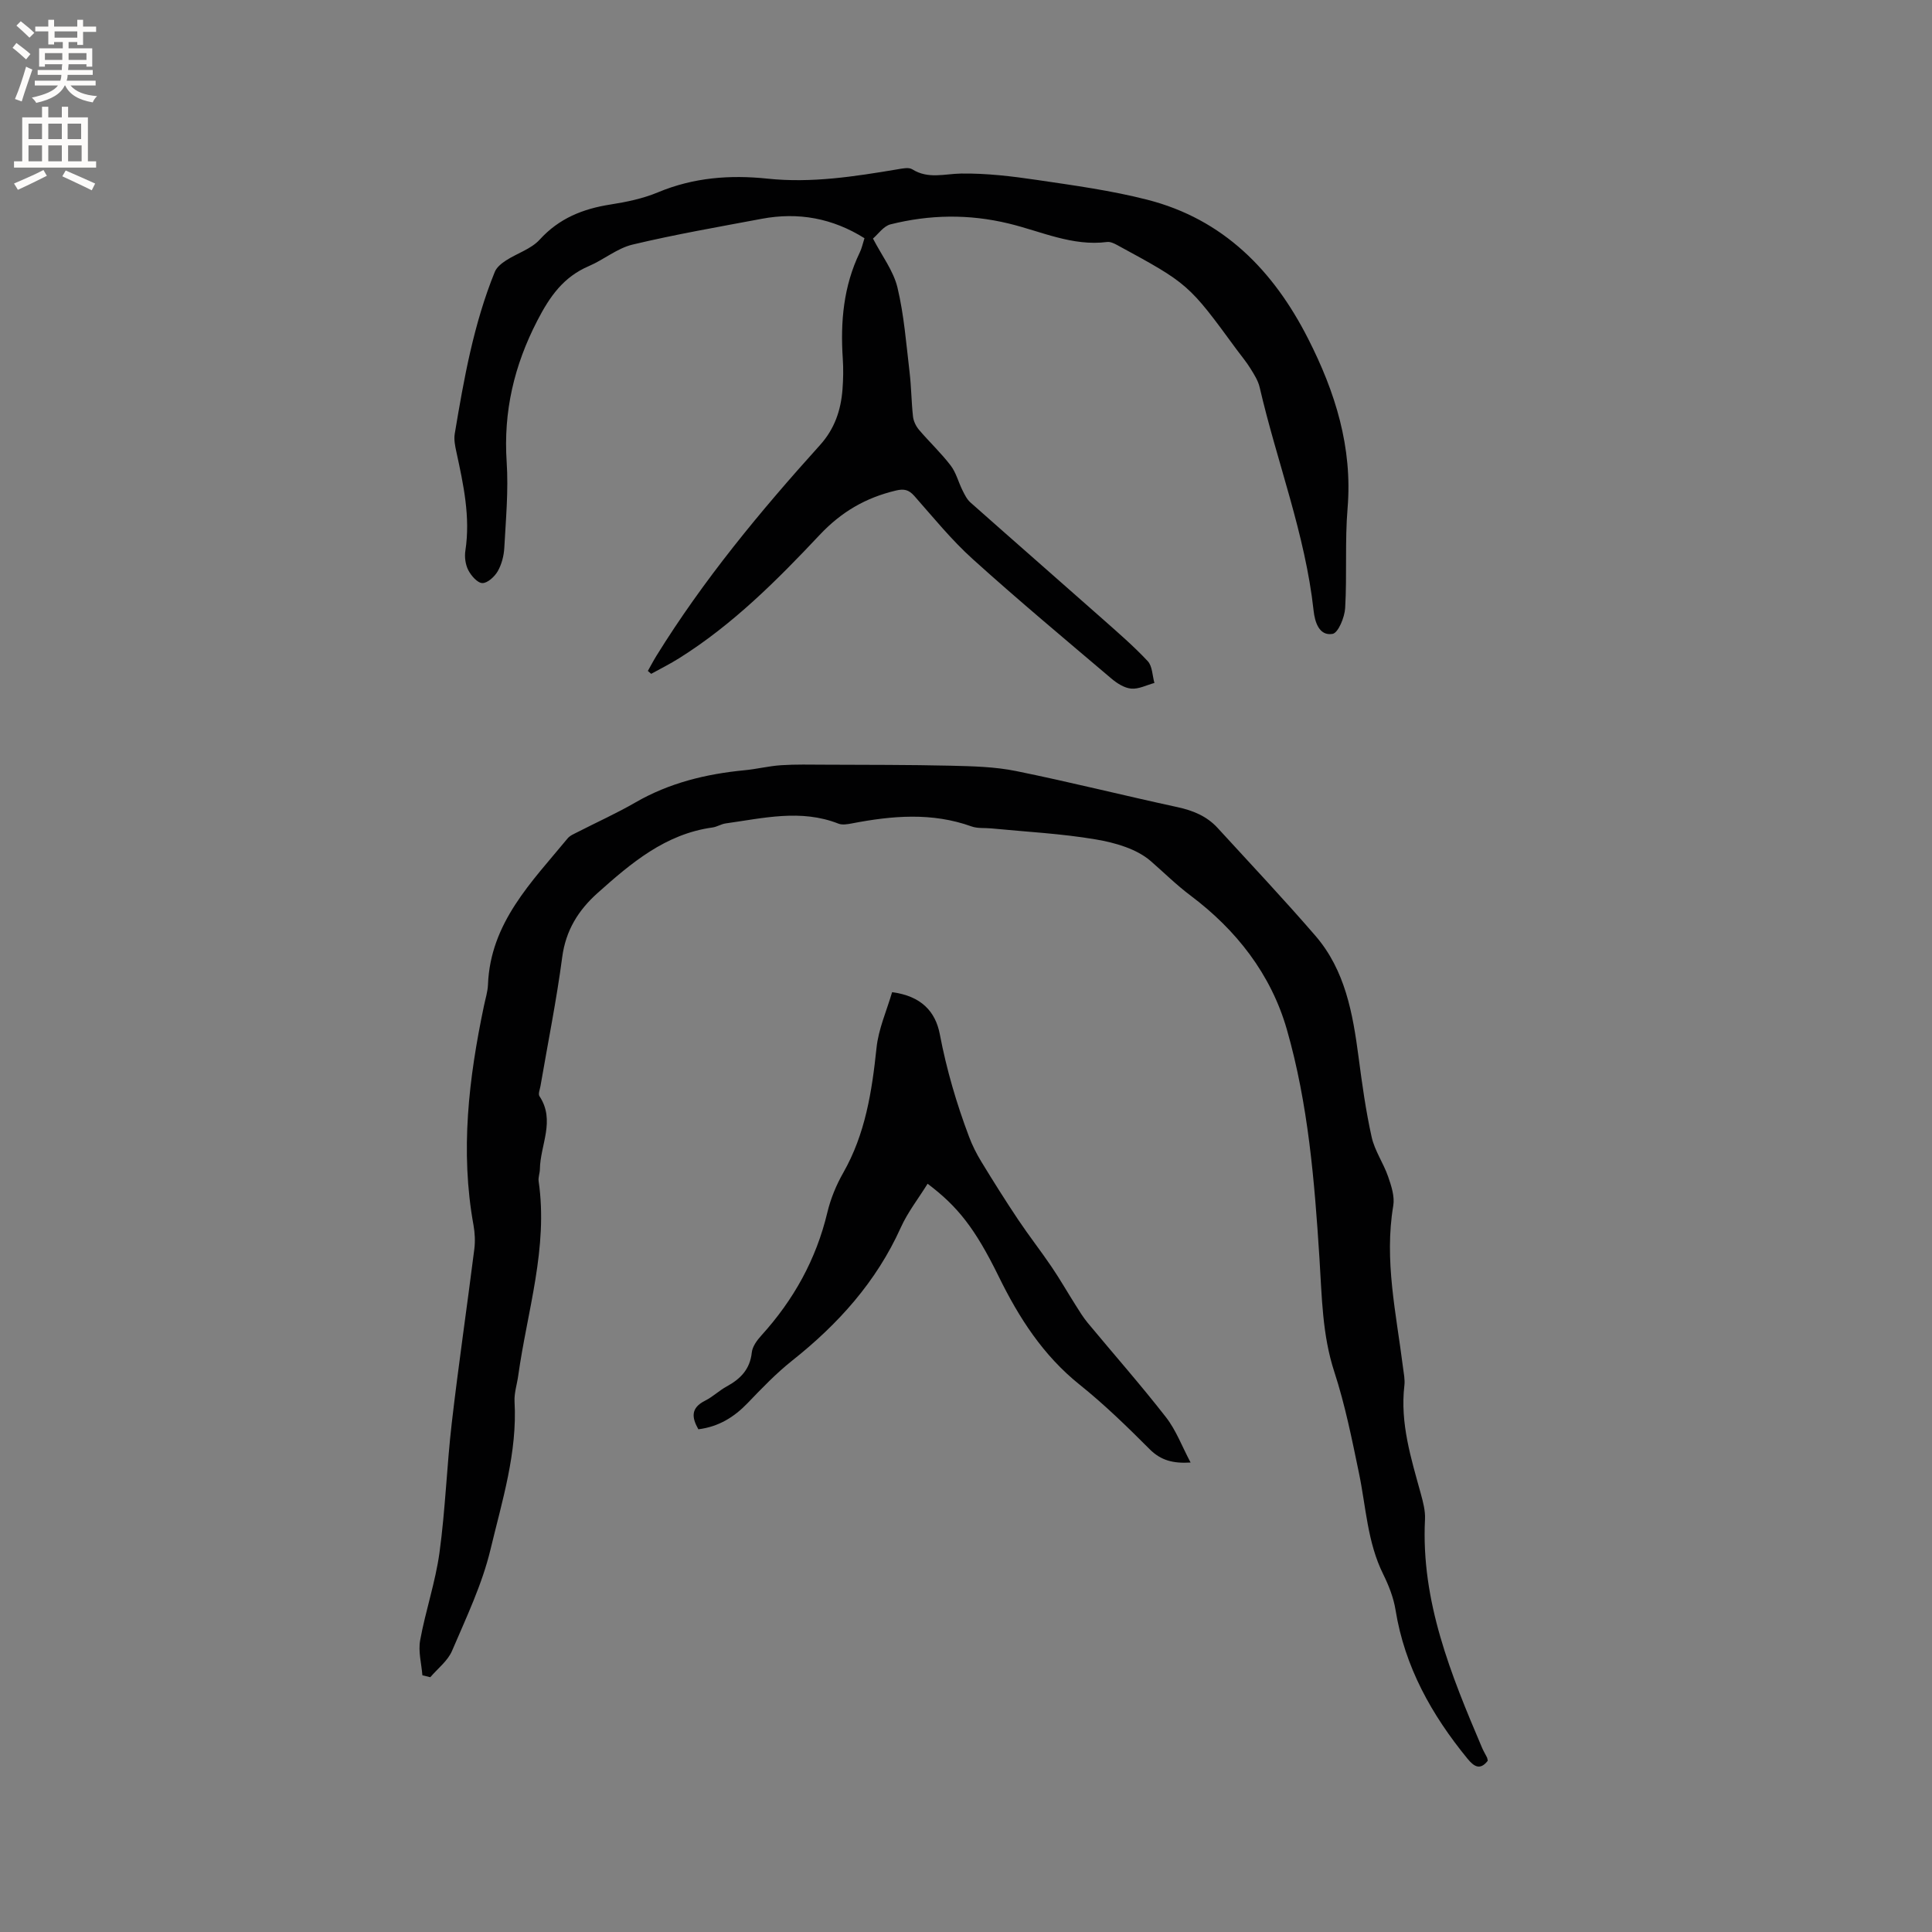 <svg enable-background="new 0 0 400 400" viewBox="0 0 400 400" xmlns="http://www.w3.org/2000/svg"><rect x="0" y="0" width="400" height="400" fill="#808080" stroke="none"/><g fill="#010102"><path d="m87.45 346.85c-.19-2.43-.89-4.94-.46-7.26 1.11-6.09 3.16-12.02 4-18.13 1.22-8.91 1.51-17.95 2.55-26.9 1.39-12 3.15-23.95 4.66-35.93.21-1.64.12-3.37-.17-5-2.78-15.31-.98-30.38 2.17-45.4.3-1.45.77-2.9.83-4.36.49-12.84 9.05-21.26 16.49-30.29.51-.62 1.39-.95 2.13-1.34 3.96-2.03 8.03-3.86 11.87-6.08 7.03-4.07 14.65-5.92 22.63-6.69 2.53-.24 5.02-.87 7.55-1.04 3.02-.2 6.07-.12 9.1-.11 8.68.04 17.36.01 26.03.21 4.53.11 9.14.21 13.55 1.11 11.18 2.27 22.26 5.06 33.41 7.47 3.22.7 6.05 1.86 8.28 4.28 6.79 7.42 13.7 14.74 20.27 22.35 6.16 7.13 7.74 16.05 8.93 25.07.73 5.56 1.5 11.15 2.72 16.62.63 2.83 2.44 5.38 3.4 8.16.67 1.92 1.39 4.13 1.07 6.04-1.91 11.33.62 22.34 2.01 33.44.16 1.26.44 2.56.29 3.8-.91 7.8 1.39 15.07 3.41 22.41.47 1.72.95 3.54.86 5.29-.85 16.98 5.38 32.16 11.82 47.3.29.68.68 1.31 1.01 1.98.09.18.1.41.17.69-1.6 2.06-2.87 1.2-4.2-.42-7.43-9.08-13-19.02-14.9-30.8-.41-2.55-1.41-5.08-2.56-7.41-3.28-6.62-3.55-13.9-5.01-20.92-1.46-7.03-2.87-14.12-5.09-20.92-2.53-7.73-2.58-15.62-3.09-23.54-1.02-15.98-2.32-31.96-6.76-47.42-3.3-11.47-10.5-20.61-19.9-27.67-3.01-2.26-5.53-4.78-8.27-7.16-2.91-2.53-7.37-3.81-11.34-4.48-7.15-1.22-14.45-1.58-21.69-2.29-1.36-.13-2.83.04-4.08-.41-8.21-2.95-16.46-2.22-24.77-.62-.9.17-1.97.36-2.77.05-7.79-3.07-15.58-1.13-23.36-.05-.93.13-1.79.71-2.72.84-9.76 1.34-16.85 7.36-23.81 13.58-3.97 3.55-6.58 7.73-7.31 13.27-1.18 8.92-2.97 17.76-4.49 26.63-.12.72-.53 1.69-.22 2.15 3.35 5.05.16 10.08.09 15.11-.01.84-.38 1.71-.26 2.51 2 13.78-2.37 26.89-4.23 40.27-.25 1.78-.85 3.58-.76 5.33.6 10.57-2.57 20.57-4.97 30.6-1.73 7.24-5.03 14.14-7.98 21.04-.89 2.07-2.96 3.64-4.49 5.44-.55-.13-1.1-.26-1.64-.4z"/><path d="m134.13 138.91c.59-1.04 1.14-2.1 1.77-3.12 9.75-15.75 21.51-29.94 33.88-43.65 3.02-3.35 4.32-7.21 4.65-11.52.16-2.11.2-4.25.06-6.35-.51-7.62.14-15.02 3.52-22.01.41-.84.6-1.78.97-2.94-6.63-4.16-13.71-5.44-21.27-4.02-8.94 1.68-17.91 3.23-26.75 5.34-3.18.76-5.95 3.13-9.04 4.45-5.26 2.25-8.08 6.26-10.68 11.3-4.81 9.32-7.03 18.81-6.34 29.26.39 5.89-.17 11.86-.49 17.78-.09 1.65-.55 3.42-1.36 4.84-.65 1.12-2.11 2.47-3.18 2.45-1.02-.02-2.32-1.52-2.92-2.68-.59-1.15-.8-2.72-.6-4.02 1.07-6.99-.4-13.71-1.86-20.45-.27-1.23-.54-2.56-.34-3.76 1.9-11.39 3.92-22.77 8.3-33.54.39-.95 1.41-1.76 2.32-2.35 2.3-1.49 5.2-2.37 6.96-4.3 4.03-4.43 8.96-6.39 14.67-7.28 3.33-.52 6.73-1.23 9.82-2.52 7.36-3.08 14.95-3.65 22.72-2.83 9.08.95 17.96-.44 26.85-1.93 1.02-.17 2.34-.47 3.08-.01 3.31 2.08 6.68.93 10.15.88 5.23-.07 10.5.56 15.7 1.33 7.64 1.13 15.35 2.18 22.81 4.09 15.76 4.03 26.14 14.67 33.31 28.79 5.6 11.01 9.21 22.45 8.16 35.1-.57 6.85-.1 13.79-.5 20.66-.11 1.91-1.44 5.14-2.61 5.34-2.84.48-3.68-2.6-3.92-4.79-1.74-15.91-7.6-30.81-11.17-46.26-.32-1.39-1.16-2.69-1.93-3.93-.83-1.35-1.87-2.57-2.81-3.85-9.99-13.64-9.99-13.65-24.79-21.69-.62-.34-1.4-.7-2.05-.62-7.2.93-13.68-2.21-20.37-3.82-8.27-2-16.37-1.86-24.48.17-1.44.36-2.56 2.03-3.63 2.94 1.86 3.59 4.24 6.68 5.07 10.14 1.37 5.72 1.81 11.67 2.51 17.54.36 3.05.37 6.14.71 9.19.11.96.62 2 1.25 2.74 2.13 2.5 4.55 4.77 6.54 7.37 1.13 1.47 1.6 3.44 2.45 5.14.45.9.92 1.88 1.65 2.52 9.12 8.09 18.31 16.11 27.44 24.19 3.17 2.81 6.39 5.59 9.27 8.67.96 1.03.95 2.98 1.38 4.51-1.61.43-3.25 1.31-4.81 1.17-1.44-.13-2.97-1.12-4.13-2.11-9.62-8.16-19.31-16.25-28.68-24.71-4.39-3.96-8.16-8.62-12.09-13.07-1.15-1.3-2.14-1.52-3.81-1.12-6.22 1.48-11.25 4.37-15.78 9.18-8.85 9.41-18.02 18.59-29.09 25.53-1.87 1.18-3.86 2.17-5.8 3.24-.23-.21-.46-.4-.69-.6z"/><path d="m184.7 205.42c6.02.79 8.98 3.99 9.88 8.72 1.39 7.29 3.46 14.35 6.07 21.26.66 1.76 1.53 3.48 2.51 5.09 2.47 4.06 5 8.08 7.64 12.03 2.22 3.32 4.69 6.47 6.93 9.78 1.75 2.58 3.3 5.3 4.97 7.93.78 1.24 1.55 2.5 2.48 3.63 5.41 6.52 11.02 12.88 16.22 19.56 2.1 2.69 3.33 6.06 5.1 9.38-3.58.22-6.13-.41-8.47-2.75-4.64-4.65-9.37-9.26-14.49-13.36-7.58-6.07-12.58-13.86-16.77-22.41-4.88-9.94-8.46-14.48-14.72-19.2-1.89 3.05-4.12 5.89-5.56 9.09-5.06 11.22-12.96 19.98-22.49 27.54-3.3 2.62-6.26 5.71-9.19 8.76-2.81 2.93-6.02 4.92-10.22 5.45-1.39-2.44-1.6-4.42 1.37-5.91 1.6-.8 2.93-2.11 4.51-2.97 2.85-1.56 4.81-3.55 5.18-7.02.13-1.24 1.08-2.53 1.97-3.51 6.68-7.36 11.35-15.74 13.67-25.47.68-2.85 1.84-5.68 3.29-8.22 4.58-8.04 5.94-16.81 6.89-25.83.39-3.89 2.08-7.65 3.23-11.57z"/></g><path d="m2.6 9.9.8-1c.9.7 1.9 1.4 2.9 2.3l-.9 1.1c-1.1-1-2-1.8-2.8-2.4zm.5 10.6c.9-2.1 1.6-4.3 2.3-6.7.4.2.8.4 1.3.6-.7 2.1-1.5 4.3-2.2 6.6zm.3-15.2.9-.9c1 .8 2 1.6 2.8 2.4l-1 1c-.9-.9-1.8-1.7-2.7-2.5zm12.6-1.2h1.2v1.4h2.7v1.1h-2.7v2.7h-1.2v-.6h-1.8v1.3h4.9v3.8h-1.2v-.5h-3.7c0 .4-.1.9-.1 1.2h5.1v1h-5.2c0 .5-.1.9-.2 1.2h6v1h-5.2c1.1 1.3 2.9 2 5.5 2.2-.4.4-.7.8-.9 1.3-2.9-.5-4.8-1.6-5.7-3.5h-.1c-.8 1.7-2.7 2.9-5.9 3.6-.2-.4-.6-.8-.9-1.1 2.8-.6 4.6-1.4 5.4-2.5h-4.8v-1h5.3c.1-.3.2-.7.2-1.2h-4.9v-1h5c0-.4 0-.8.1-1.2h-3.6v.5h-1.2v-3.8h4.9v-1.3h-1.8v.5h-1.2v-2.7h-2.7v-1h2.7v-1.4h1.2v1.4h4.8zm-6.7 8.3h3.6c0-.4 0-.9 0-1.4h-3.6zm1.9-4.6h4.8v-1.3h-4.7v1.3zm6.7 3.2h-3.7v1.4h3.7z" fill="#fcfbfa"/><path d="m8.7 22.1h1.3v2.2h2.8v-2.2h1.3v2.2h4.1v9.1h1.7v1.3h-17v-1.3h1.7v-9.1h4.1zm.3 13.1.7 1.2c-1.8.9-3.8 1.9-6 2.9-.2-.4-.5-.8-.8-1.3 2.3-1 4.4-1.9 6.1-2.8zm-3.1-6.4h2.8v-3.2h-2.8zm0 4.6h2.8v-3.3h-2.8zm4.1-4.6h2.8v-3.2h-2.8zm0 4.6h2.8v-3.3h-2.8zm3.6 1.9c2.1.9 4.1 1.8 6.1 2.7l-.7 1.4c-2.2-1.1-4.2-2-6.1-2.9zm3.2-9.7h-2.8v3.2h2.8zm-2.7 7.8h2.8v-3.3h-2.8z" fill="#fcfbfa"/></svg>
